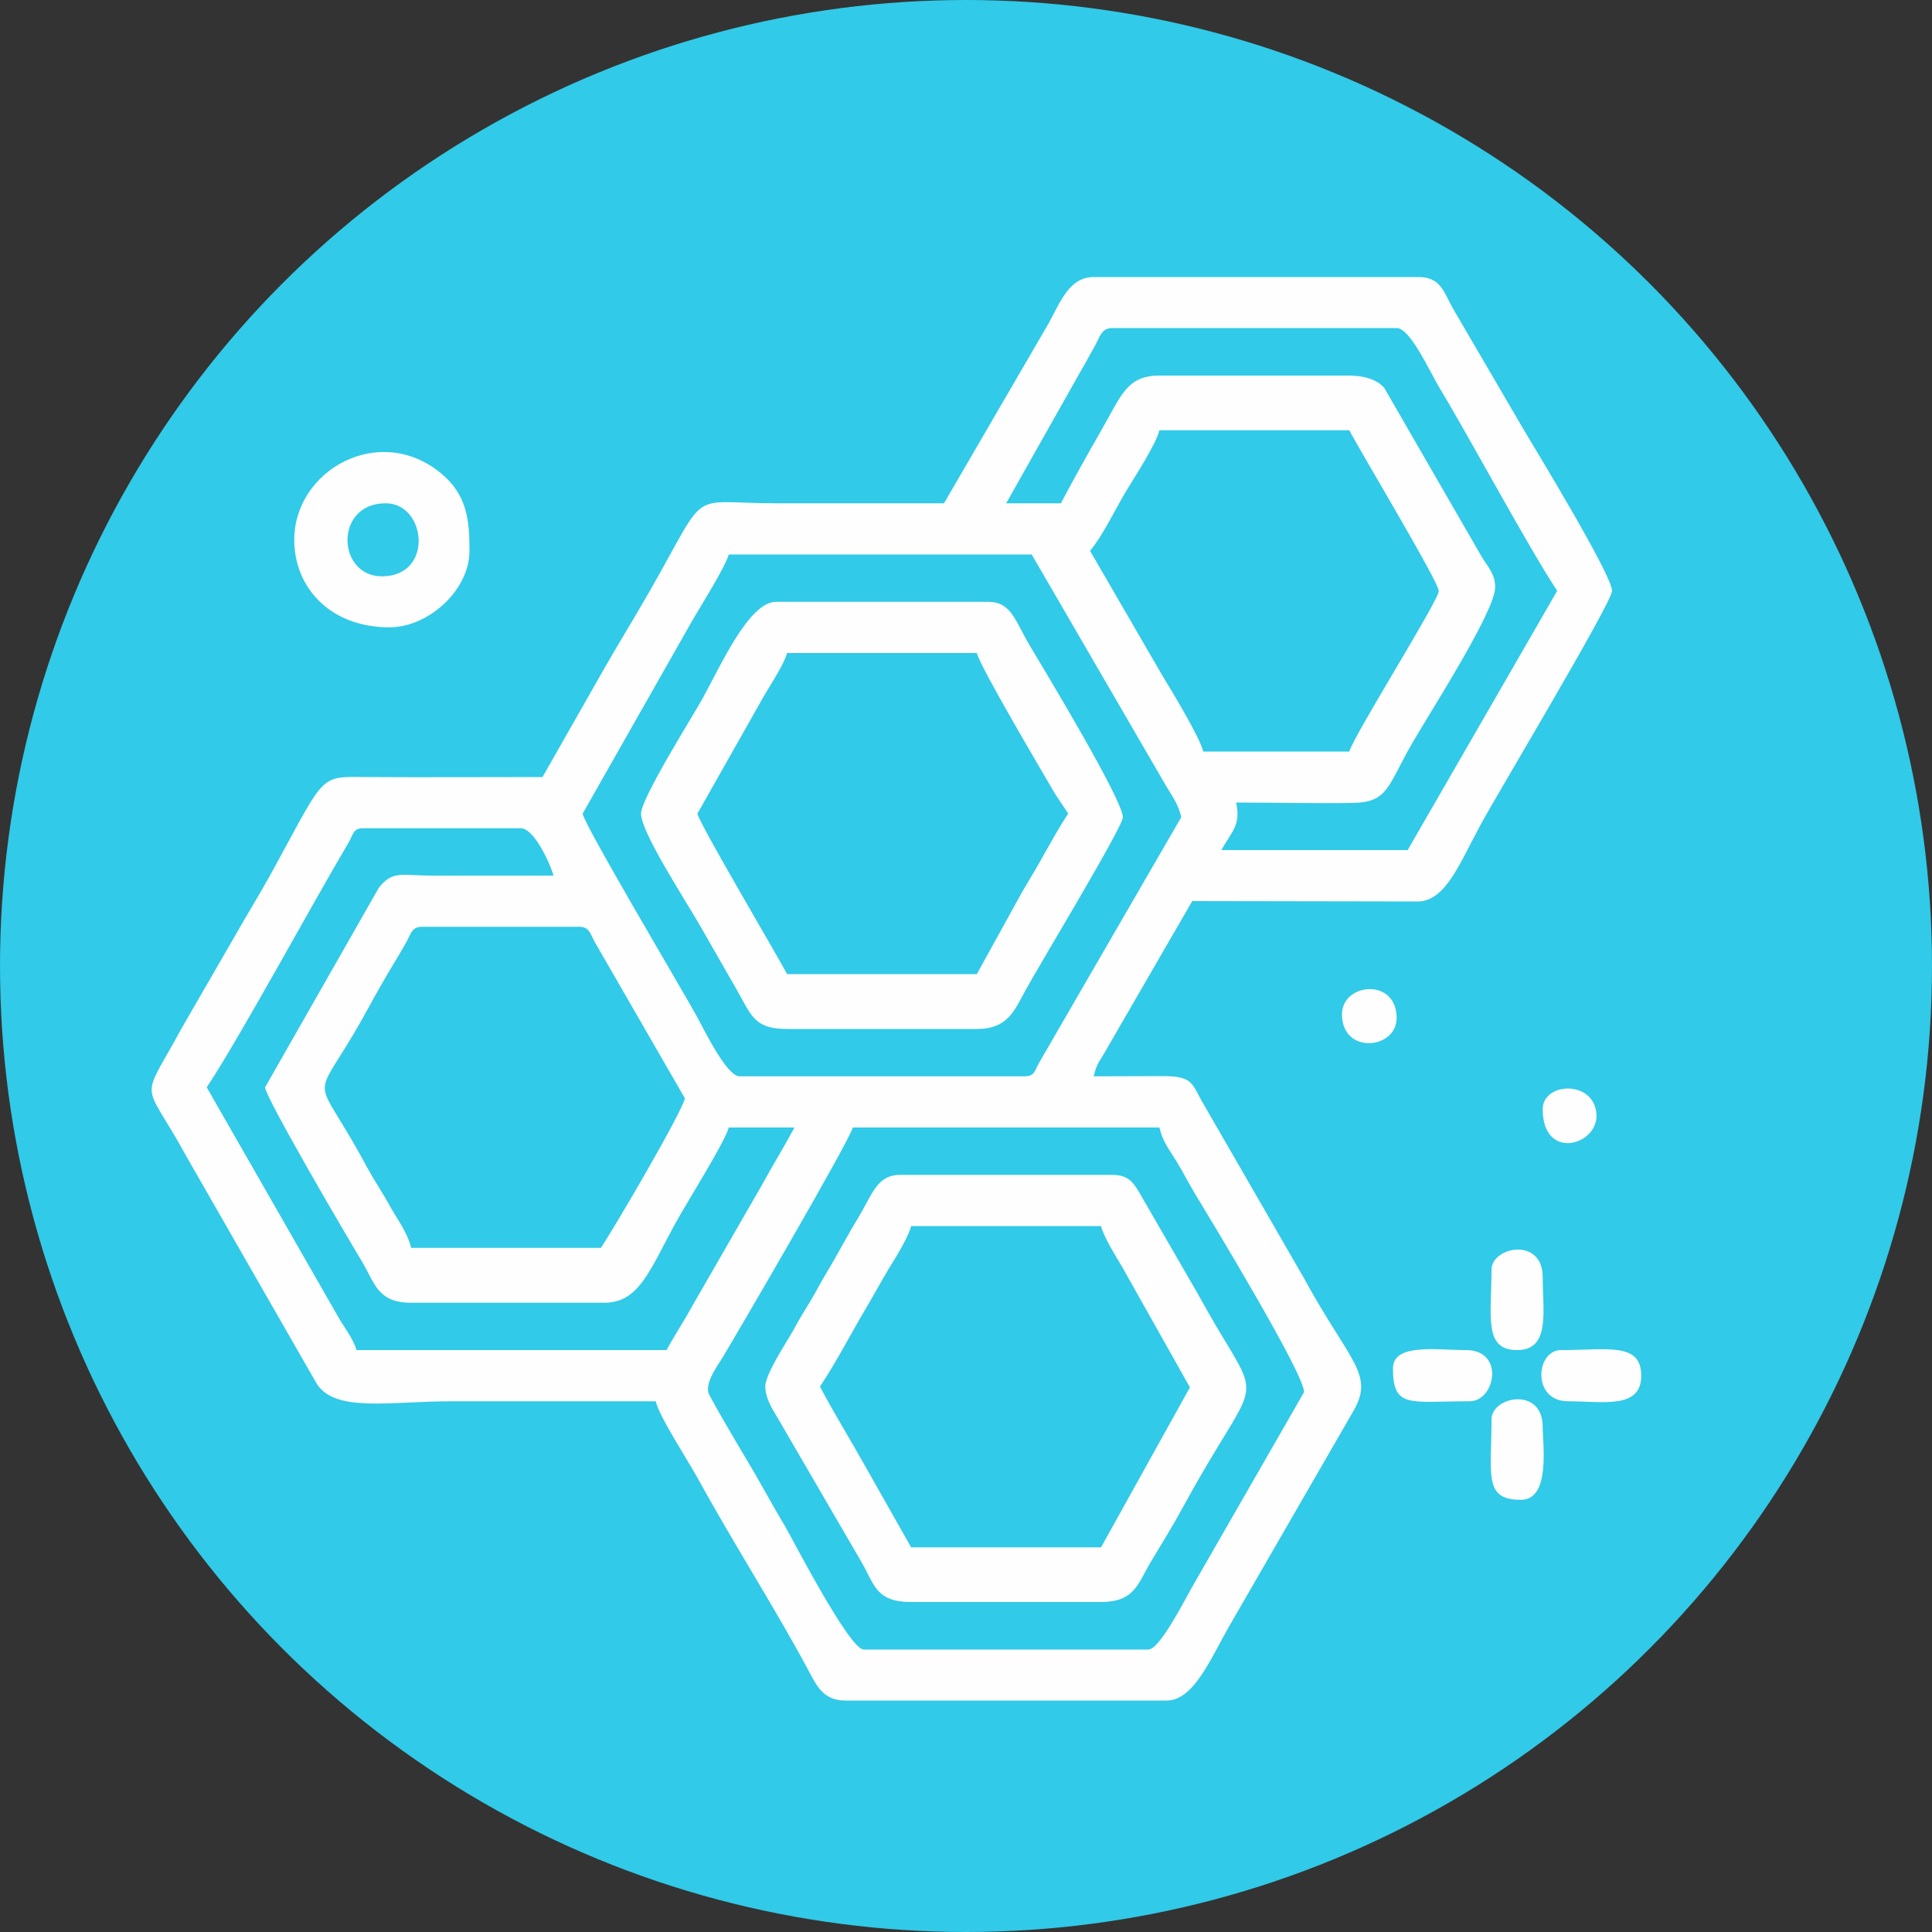 <?xml version="1.0" encoding="UTF-8"?> <!-- Creator: CorelDRAW 2021 (64-Bit) --> <svg xmlns="http://www.w3.org/2000/svg" xmlns:xlink="http://www.w3.org/1999/xlink" xmlns:xodm="http://www.corel.com/coreldraw/odm/2003" xml:space="preserve" width="100px" height="100px" style="shape-rendering:geometricPrecision; text-rendering:geometricPrecision; image-rendering:optimizeQuality; fill-rule:evenodd; clip-rule:evenodd" viewBox="0 0 100 100"><rect x="0" y="0" width="100" height="100" fill="#333333" stroke="none"/> <defs> <style type="text/css"> <![CDATA[ .fil1 {fill:#FEFEFE} .fil0 {fill:#31CAE8} ]]> </style> </defs> <g id="Слой_x0020_1">  <g id="_1850690264672"> <circle class="fil0" cx="50" cy="50" r="50"></circle> <g> <path class="fil1" d="M44.14 58.36l15.87 0c0.18,0.75 0.5,1.12 0.89,1.76 0.37,0.61 0.6,1.08 0.96,1.68 0.57,0.94 5.79,9.53 5.63,10.27l-5.79 10.08c-0.45,0.8 -1.69,3.23 -2.26,3.23l-14.73 0c-0.76,0 -3.76,-5.86 -4.12,-6.46 -0.69,-1.14 -1.26,-2.24 -1.94,-3.36 -0.21,-0.35 -1.94,-3.27 -1.99,-3.49 -0.12,-0.56 0.44,-1.33 0.72,-1.77 0.74,-1.23 6.6,-11.26 6.76,-11.94zm-22.29 -10.39l8.12 0c0.56,0 0.57,0.37 0.85,0.85l4.63 8.03c-0.19,0.8 -3.68,6.75 -4.35,7.74l-9.82 0c-0.17,-0.75 -0.68,-1.43 -1.08,-2.13 -0.41,-0.75 -0.8,-1.31 -1.19,-2.02 -0.36,-0.67 -0.75,-1.36 -1.17,-2.05 -1.71,-2.85 -1.31,-1.51 1.36,-6.46 0.36,-0.66 0.76,-1.36 1.17,-2.04 0.23,-0.38 0.4,-0.66 0.63,-1.07 0.28,-0.48 0.29,-0.85 0.85,-0.85zm-8.13 8.31c0,0.49 4.21,7.69 5,8.99 0.68,1.13 0.81,2.16 2.56,2.16l10.01 0c1.79,0 2.36,-1.72 3.66,-4.1 0.56,-1.02 2.61,-4.28 2.77,-4.97l3.4 0c-0.54,1.01 -1.07,1.86 -1.64,2.9l-3.31 5.75c-0.31,0.52 -0.5,0.9 -0.83,1.44 -0.33,0.56 -0.56,0.91 -0.84,1.43l-16.05 0c-0.16,-0.59 -0.66,-1.21 -0.94,-1.71l-6.81 -11.89c1.68,-2.52 5.44,-9.46 7.35,-12.68 0.25,-0.43 0.21,-0.73 0.77,-0.73l8.13 0c0.74,0 1.59,2.01 1.7,2.45 -2.14,0 -4.29,0.01 -6.43,0 -1.45,-0.01 -1.89,-0.26 -2.6,0.61l-5.9 10.35zm16.44 -14.17l5.68 -10c0.4,-0.7 1.69,-2.73 1.88,-3.41l15.68 0 6.8 11.71c0.36,0.66 0.76,1.09 0.94,1.89l-7.34 12.68c-0.25,0.42 -0.22,0.73 -0.78,0.73l-14.74 0c-0.67,0 -1.85,-2.44 -2.2,-3.08 -0.68,-1.25 -5.92,-10.06 -5.92,-10.52zm26.26 -13.6c0.62,-0.72 1.28,-2.1 1.85,-3.06 0.43,-0.71 1.57,-2.46 1.74,-3.18l9.83 0c0.57,1.1 4.64,7.87 4.63,8.32 0,0.49 -4.41,7.49 -4.63,8.31l-7.56 0c-0.17,-0.73 -1.65,-3.17 -2.12,-3.94l-3.74 -6.45zm-1.51 -2.46l-2.83 0 3.88 -6.88c0.28,-0.46 0.43,-0.78 0.68,-1.21 0.27,-0.47 0.36,-0.98 0.91,-0.98l14.74 0c0.71,0 1.69,2.23 2.28,3.2 1.52,2.52 4.62,8.29 6.03,10.4l-7.74 13.42 -9.64 0c0.5,-0.93 1.03,-1.27 0.76,-2.46 2,0 4.06,0.05 6.06,0.02 1.81,-0.04 1.78,-0.87 3.02,-3.03 0.83,-1.46 4.33,-6.87 4.33,-8.13 0,-0.69 -0.37,-1.05 -0.69,-1.57l-5.05 -8.75c-0.39,-0.45 -1.07,-0.64 -1.81,-0.64l-9.83 0c-1.69,0 -1.97,1.03 -3.01,2.84 -0.73,1.27 -1.4,2.47 -2.09,3.77zm-6.05 0c-2.89,0 -5.79,0 -8.69,0 -4.99,0 -3.21,-1.06 -7.26,5.78 -0.57,0.96 -1.1,1.84 -1.61,2.73l-3.22 5.66c-3.02,0 -6.05,0.02 -9.07,0 -2.46,-0.02 -2.14,-0.21 -4.66,4.41 -0.56,1.04 -1.04,1.85 -1.65,2.88l-3.32 5.75c-2.17,4 -2,2.43 0.31,6.67l6.68 11.65c0.93,1.56 3.79,0.95 6.99,0.95 3.52,0 7.05,0 10.58,0 0.18,0.79 1.69,3.1 2.2,4.03 1.79,3.27 4.15,6.96 5.8,10.08 0.39,0.74 0.77,1.38 1.82,1.38l16.63 0c1.4,0 2.3,-2.22 3.2,-3.79l6.43 -11.14c1.17,-1.96 -0.15,-2.57 -2.52,-6.92l-5.18 -8.98c-0.64,-1.07 -0.51,-1.49 -2.11,-1.49 -1.2,0 -2.4,0.01 -3.6,0.01 0.13,-0.57 0.25,-0.71 0.53,-1.17l4.57 -7.9 11.73 0.02c1.4,-0.07 2.1,-1.95 3.2,-3.98 0.76,-1.42 6.8,-11.49 6.8,-12.1 0,-0.81 -3.99,-7.36 -4.62,-8.42l-3.62 -6.2c-0.46,-0.8 -0.6,-1.62 -1.78,-1.62l-16.81 0c-1.25,0 -1.71,1.25 -2.33,2.39l-5.42 9.32z"></path> <path class="fil1" d="M40.74 33.8l9.82 0c0.17,0.72 3.37,6.12 4.05,7.29l0.68 1.02c-0.41,0.61 -0.8,1.32 -1.2,2.02 -0.43,0.78 -0.73,1.27 -1.18,2.03l-2.35 4.26 -9.82 0c-0.55,-1.04 -4.65,-7.97 -4.64,-8.31l3.45 -6.1c0.34,-0.58 1.03,-1.63 1.19,-2.21zm-7.56 8.31c0,1.02 2.42,4.65 3.27,6.18 0.59,1.04 1.08,1.88 1.65,2.88 0.79,1.38 0.92,2.09 2.64,2.09l9.82 0c1.6,0 1.94,-0.94 2.53,-2.02 0.6,-1.12 5.03,-8.43 5.03,-8.94 0,-0.89 -4.04,-7.58 -4.78,-8.82 -0.82,-1.36 -0.97,-2.33 -2.21,-2.33l-10.96 0c-1.41,0 -2.87,3.31 -3.83,5.05 -0.55,0.97 -3.16,5.14 -3.16,5.91z"></path> <path class="fil1" d="M42.44 71.77c0.85,-1.27 1.55,-2.65 2.38,-4.05 0.44,-0.75 0.74,-1.31 1.17,-2.03 0.33,-0.53 1.04,-1.67 1.17,-2.23l9.83 0c0.13,0.55 0.78,1.59 1.09,2.11l3.51 6.24 -4.6 8.28 -9.83 0 -2.32 -4.1c-0.82,-1.47 -1.65,-2.8 -2.4,-4.22zm-2.83 0c0,0.58 0.37,1.18 0.64,1.62l4.31 7.41c0.7,1.18 0.74,2.12 2.6,2.12l9.83 0c1.7,0 1.89,-0.9 2.53,-2 0.62,-1.04 1.18,-1.93 1.75,-2.98 3.63,-6.66 4.16,-5.17 1.82,-9.06 -0.61,-1.02 -1.04,-1.85 -1.65,-2.88l-2.49 -4.31c-0.33,-0.55 -0.6,-0.88 -1.4,-0.88l-10.95 0c-1.2,0 -1.44,0.98 -2.16,2.19 -0.62,1.01 -1.06,1.89 -1.66,2.88 -0.31,0.52 -0.5,0.9 -0.82,1.44 -0.34,0.56 -0.56,0.91 -0.84,1.43 -0.33,0.61 -1.51,2.35 -1.51,3.02z"></path> <path class="fil1" d="M19.96 26.05c2.12,0 2.5,3.78 -0.19,3.78 -2.34,0 -2.48,-3.78 0.19,-3.78zm-4.73 1.89c0,2.47 1.86,4.53 4.92,4.53 2.05,0 4.15,-1.94 4.15,-3.96 0,-1.59 -0.12,-2.89 -1.47,-4.01 -3.21,-2.65 -7.6,-0.15 -7.6,3.44z"></path> <path class="fil1" d="M77.2 73.47c0,2.89 -0.42,4.16 1.52,4.16 1.55,0 1.13,-2.86 1.13,-3.78 0,-2.09 -2.65,-1.58 -2.65,-0.38z"></path> <path class="fil1" d="M77.2 65.73c0,2.42 -0.42,4.15 1.33,4.15 1.73,0 1.32,-2.02 1.32,-3.78 0,-2.09 -2.65,-1.58 -2.65,-0.37z"></path> <path class="fil1" d="M81.17 72.53c1.8,0 3.78,0.42 3.78,-1.32 0,-1.75 -1.73,-1.33 -4.16,-1.33 -1.29,0 -1.53,2.65 0.38,2.65z"></path> <path class="fil1" d="M72.1 70.83c0,2.09 0.86,1.7 3.97,1.7 1.32,0 1.84,-2.65 -0.19,-2.65 -1.53,0 -3.78,-0.37 -3.78,0.95z"></path> <path class="fil1" d="M69.46 52.5c0,2.1 2.83,1.82 2.83,0.19 0,-2.1 -2.83,-1.82 -2.83,-0.19z"></path> <path class="fil1" d="M79.85 57.41c0,2.74 2.94,1.85 2.78,0.22 -0.16,-1.75 -2.78,-1.61 -2.78,-0.22z"></path> </g> </g> </g> </svg> 